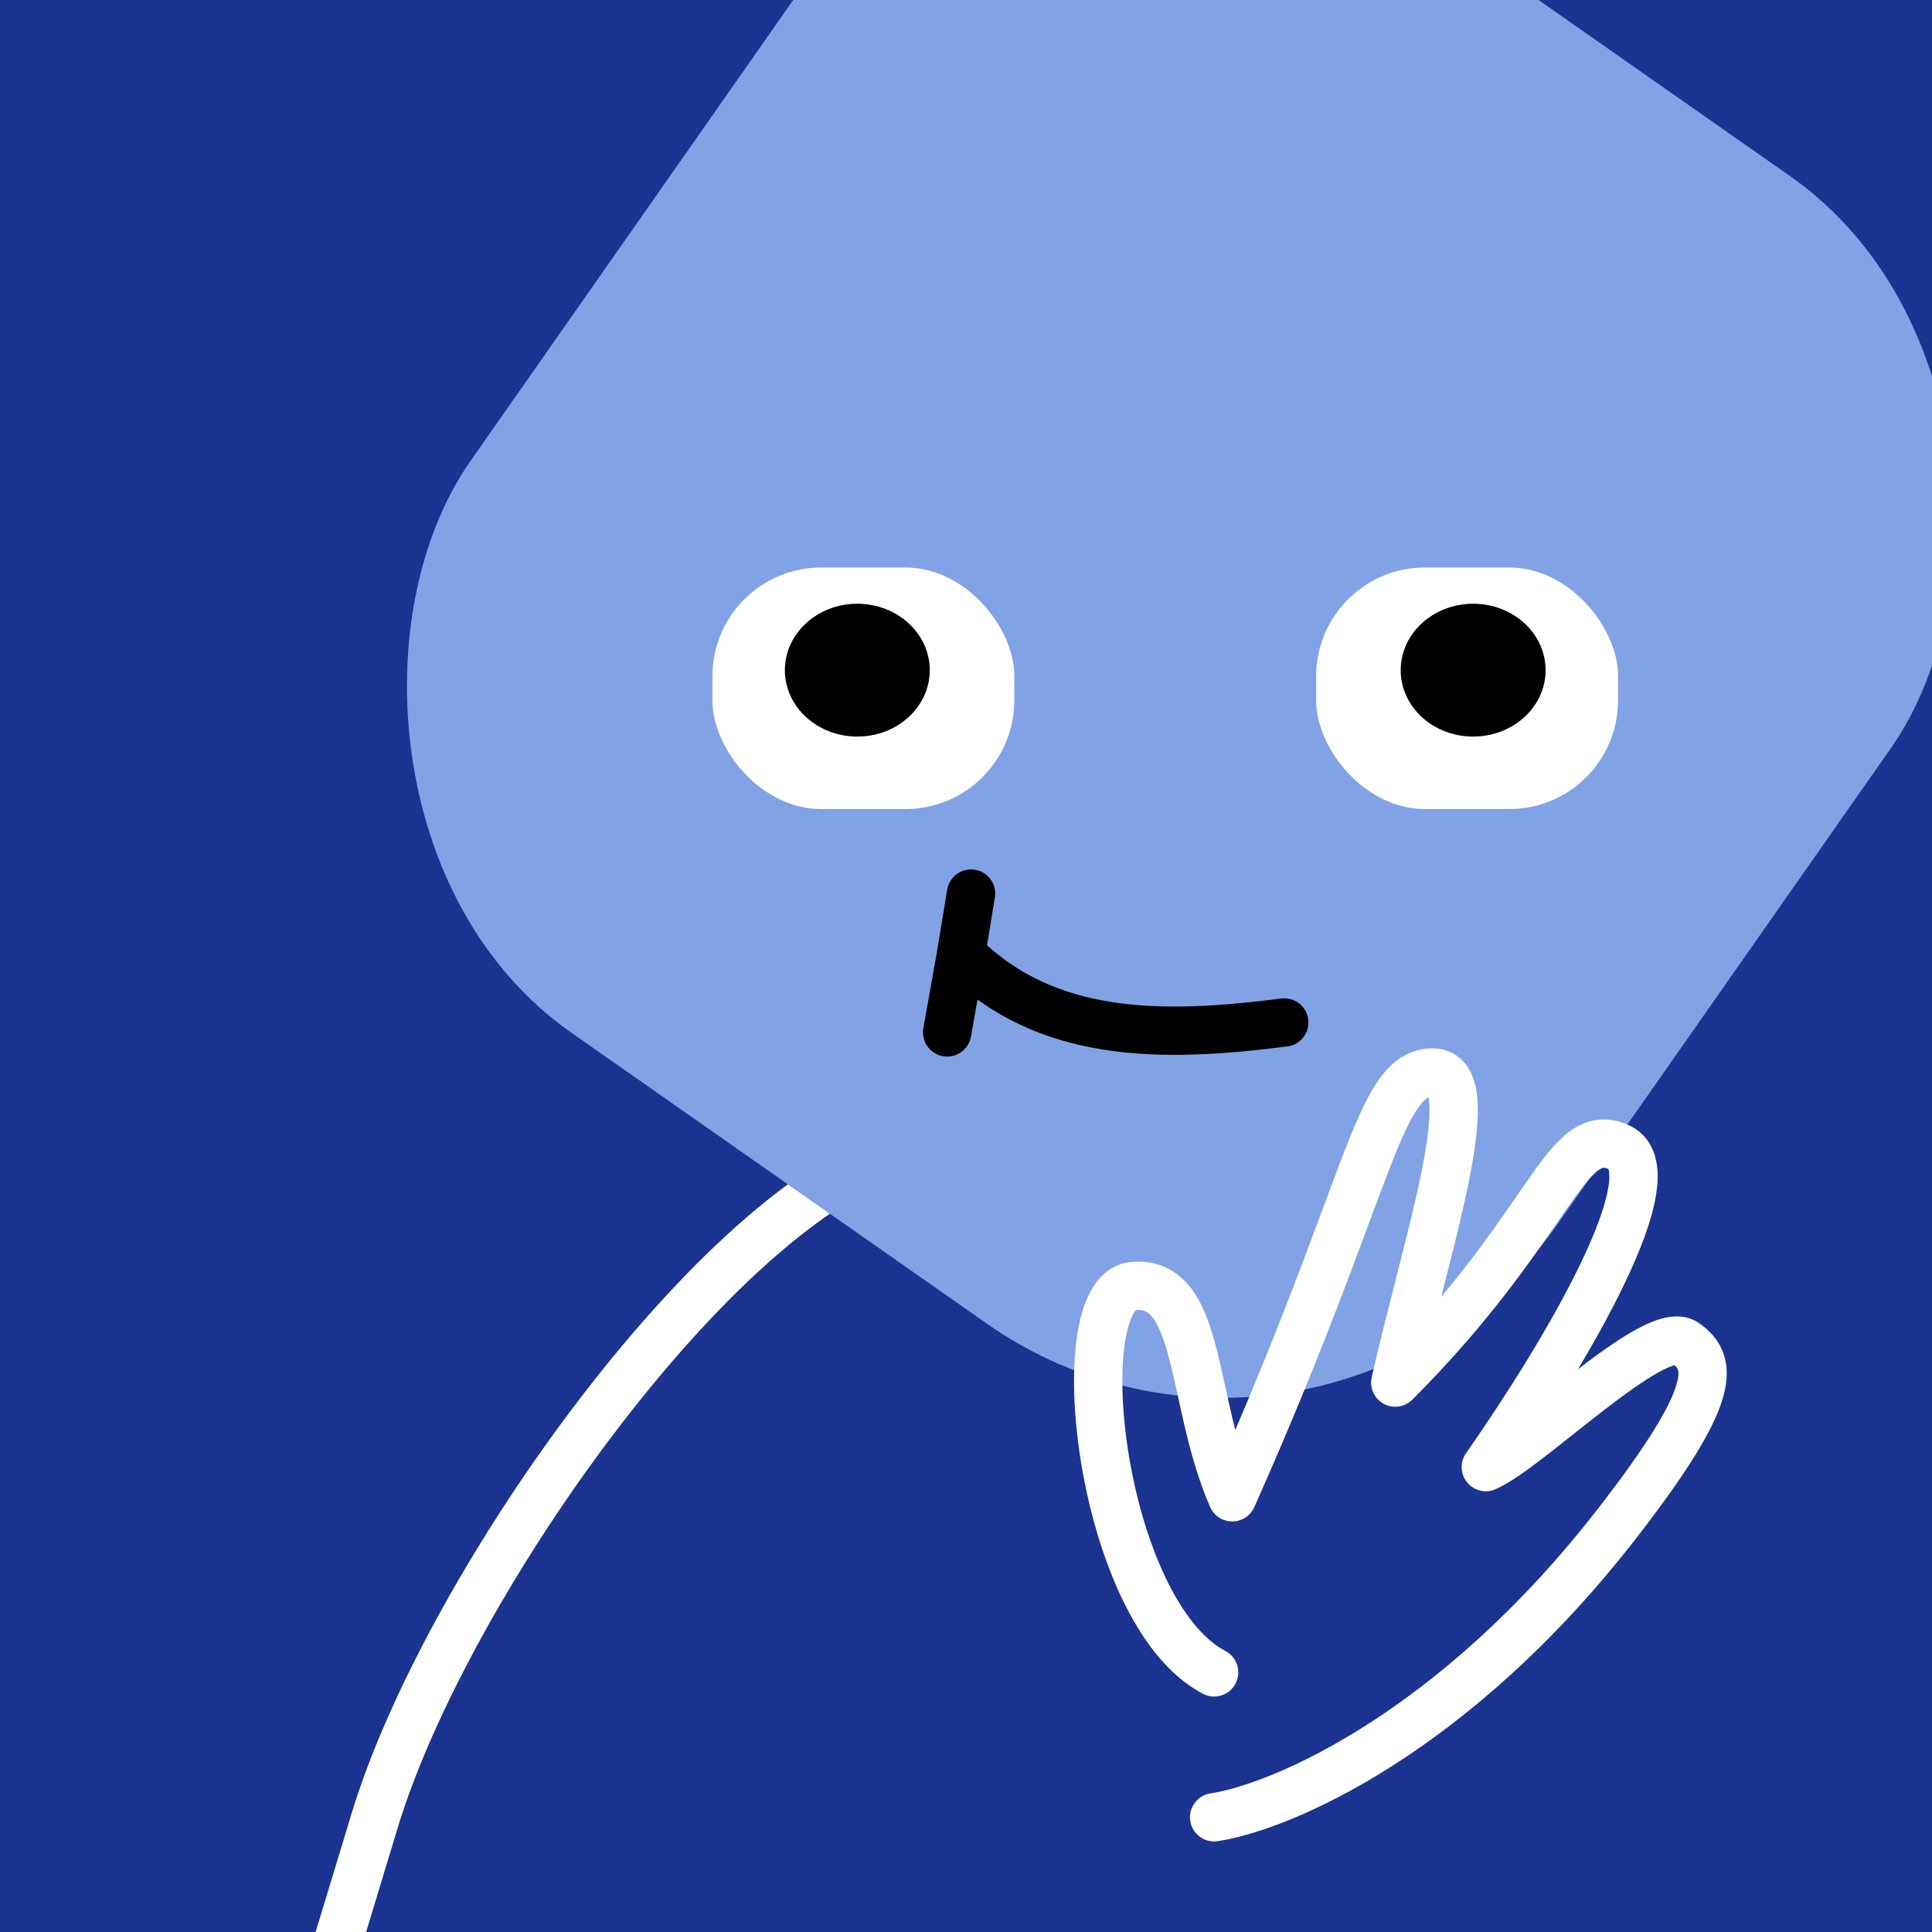 <svg width="48" height="48" viewBox="0 0 160 160" fill="none" xmlns="http://www.w3.org/2000/svg"><rect x="0" y="0" width="160" height="160" fill="#808080" stroke="none"/><g clip-path="url(#clip0_439_4701)">
<rect width="160" height="160" fill="#1B3491"/>
<rect x="86" y="-29" width="110" height="116" rx="34" transform="rotate(35 86 -29)" fill="#81A3E6"/>
</g>
<defs>
<clipPath id="clip0_439_4701">
<rect width="160" height="160" fill="white"/>
</clipPath>
</defs>
<rect x="59" y="47" width="25" height="20" rx="9" fill="white"/>
<path d="M71 61C74.314 61 77 58.538 77 55.5C77 52.462 74.314 50 71 50C67.686 50 65 52.462 65 55.5C65 58.538 67.686 61 71 61Z" fill="black"/>
<rect x="109" y="47" width="25" height="20" rx="9" fill="white"/>
<path d="M122 61C125.314 61 128 58.538 128 55.5C128 52.462 125.314 50 122 50C118.686 50 116 52.462 116 55.5C116 58.538 118.686 61 122 61Z" fill="black"/>
<path d="M106.357 84.677C96.084 86 86.584 86 79.595 79M79.595 79L78.44 85.5M79.595 79L80.419 74" stroke="black" stroke-width="4" stroke-linecap="round"/>
<g clip-path="url(#clip0_439_7298)">
<path fill-rule="evenodd" clip-rule="evenodd" d="M65.25 98.08C64.108 98.918 62.968 99.833 61.834 100.811C57.256 104.757 52.612 109.874 48.295 115.476C39.683 126.65 32.187 140 29.086 150.283L29.086 150.285L23.586 168.419C23.266 169.476 23.863 170.593 24.92 170.914C25.977 171.234 27.093 170.637 27.414 169.58L32.914 151.443L32.915 151.439C35.83 141.772 43.034 128.854 51.463 117.917C55.666 112.463 60.127 107.563 64.445 103.84C65.915 102.573 67.348 101.461 68.731 100.514C67.614 99.735 66.455 98.924 65.25 98.08Z" fill="white"/>
<path d="M100.849 152.477C99.757 152.643 98.737 151.892 98.572 150.799C98.406 149.707 99.157 148.688 100.249 148.522L100.849 152.477ZM134.049 126L132.466 124.777L134.049 126ZM123.049 121.5L123.837 123.338C123.016 123.69 122.062 123.455 121.498 122.762C120.934 122.07 120.898 121.088 121.409 120.355L123.049 121.5ZM115.549 114.5L116.963 115.914C116.333 116.544 115.363 116.681 114.583 116.251C113.803 115.821 113.402 114.927 113.599 114.058L115.549 114.5ZM102.049 124L103.876 124.813C103.554 125.537 102.835 126.002 102.043 126C101.25 125.997 100.534 125.527 100.217 124.801L102.049 124ZM101.481 136.73C102.458 137.244 102.833 138.454 102.319 139.431C101.804 140.409 100.595 140.784 99.618 140.27L101.481 136.73ZM100.249 148.522C105.142 147.781 119.114 142.056 132.466 124.777L135.632 127.223C121.784 145.144 106.956 151.552 100.849 152.477L100.249 148.522ZM100.217 124.801C99.271 122.639 98.645 120.379 98.147 118.282C97.624 116.077 97.29 114.29 96.84 112.568C96.397 110.875 95.958 109.765 95.46 109.116C95.235 108.823 95.036 108.676 94.864 108.597C94.697 108.52 94.446 108.456 94.032 108.492L93.682 104.507C94.692 104.419 95.654 104.557 96.536 104.963C97.412 105.366 98.097 105.981 98.633 106.681C99.657 108.016 100.254 109.812 100.71 111.556C101.159 113.272 101.587 115.453 102.039 117.358C102.516 119.37 103.077 121.36 103.881 123.198L100.217 124.801ZM94.032 108.492C94.212 108.476 94.12 108.347 93.857 108.806C93.586 109.28 93.319 110.097 93.145 111.294C92.802 113.662 92.903 116.961 93.48 120.489C94.055 124.005 95.082 127.613 96.502 130.603C97.947 133.645 99.669 135.776 101.481 136.73L99.618 140.27C96.679 138.723 94.479 135.667 92.889 132.319C91.273 128.917 90.154 124.932 89.532 121.135C88.913 117.351 88.766 113.619 89.186 110.721C89.394 109.285 89.761 107.911 90.385 106.82C91.017 105.715 92.08 104.648 93.682 104.507L94.032 108.492ZM113.599 114.058C114.271 111.09 115.081 107.972 115.835 105.015C116.594 102.038 117.294 99.229 117.772 96.803C118.26 94.325 118.47 92.459 118.361 91.289C118.306 90.695 118.189 90.546 118.22 90.587C118.254 90.633 118.332 90.712 118.456 90.768C118.574 90.822 118.65 90.817 118.629 90.817L118.469 86.821C119.641 86.774 120.707 87.234 121.423 88.191C122.04 89.016 122.262 90.033 122.344 90.92C122.511 92.715 122.188 95.079 121.696 97.576C121.194 100.125 120.467 103.036 119.711 106.003C118.949 108.99 118.157 112.04 117.5 114.942L113.599 114.058ZM118.629 90.817C118.383 90.827 118.015 90.878 117.354 91.87C116.637 92.944 115.864 94.708 114.792 97.507C112.688 102.996 109.655 111.834 103.876 124.813L100.222 123.186C105.943 110.336 108.911 101.674 111.057 96.075C112.109 93.33 113.024 91.153 114.026 89.65C115.083 88.065 116.466 86.901 118.469 86.821L118.629 90.817ZM121.409 120.355C124.747 115.573 128.552 109.55 130.955 104.522C132.169 101.983 132.953 99.846 133.2 98.31C133.325 97.538 133.285 97.087 133.223 96.871C133.196 96.78 133.176 96.767 133.195 96.79C133.218 96.817 133.242 96.83 133.237 96.828L134.861 93.172C136.041 93.697 136.75 94.666 137.066 95.764C137.359 96.781 137.319 97.895 137.149 98.947C136.808 101.061 135.822 103.616 134.564 106.247C132.025 111.559 128.08 117.786 124.689 122.645L121.409 120.355ZM133.237 96.828C132.933 96.692 132.802 96.706 132.766 96.711C132.722 96.717 132.585 96.745 132.316 96.953C131.679 97.445 130.903 98.442 129.641 100.254C127.219 103.734 123.625 109.252 116.963 115.914L114.135 113.086C120.509 106.712 123.914 101.481 126.358 97.969C127.53 96.286 128.654 94.727 129.871 93.787C130.528 93.279 131.307 92.872 132.228 92.747C133.157 92.621 134.04 92.808 134.861 93.172L133.237 96.828ZM132.466 124.777C136.431 119.646 138.218 116.628 138.797 114.802C139.072 113.934 139 113.557 138.958 113.428C138.922 113.32 138.83 113.14 138.42 112.86L140.678 109.558C141.518 110.133 142.353 110.95 142.757 112.176C143.154 113.38 143.034 114.674 142.61 116.01C141.792 118.591 139.579 122.114 135.632 127.223L132.466 124.777ZM138.42 112.86C138.797 113.118 139.05 112.969 138.727 113.045C138.45 113.111 138.005 113.289 137.375 113.636C136.129 114.324 134.576 115.441 132.894 116.736C132.063 117.375 131.223 118.042 130.391 118.701C129.565 119.357 128.744 120.008 127.973 120.603C126.506 121.734 124.988 122.845 123.837 123.338L122.261 119.662C122.859 119.405 123.967 118.641 125.531 117.435C126.276 116.861 127.072 116.228 127.906 115.567C128.735 114.91 129.597 114.226 130.454 113.567C132.147 112.263 133.907 110.981 135.442 110.134C136.203 109.714 137.015 109.34 137.804 109.153C138.548 108.977 139.676 108.873 140.678 109.558L138.42 112.86Z" fill="white"/>
</g>
<defs>
<clipPath id="clip0_439_7298">
<rect width="160" height="160" fill="white"/>
</clipPath>
</defs>
</svg>